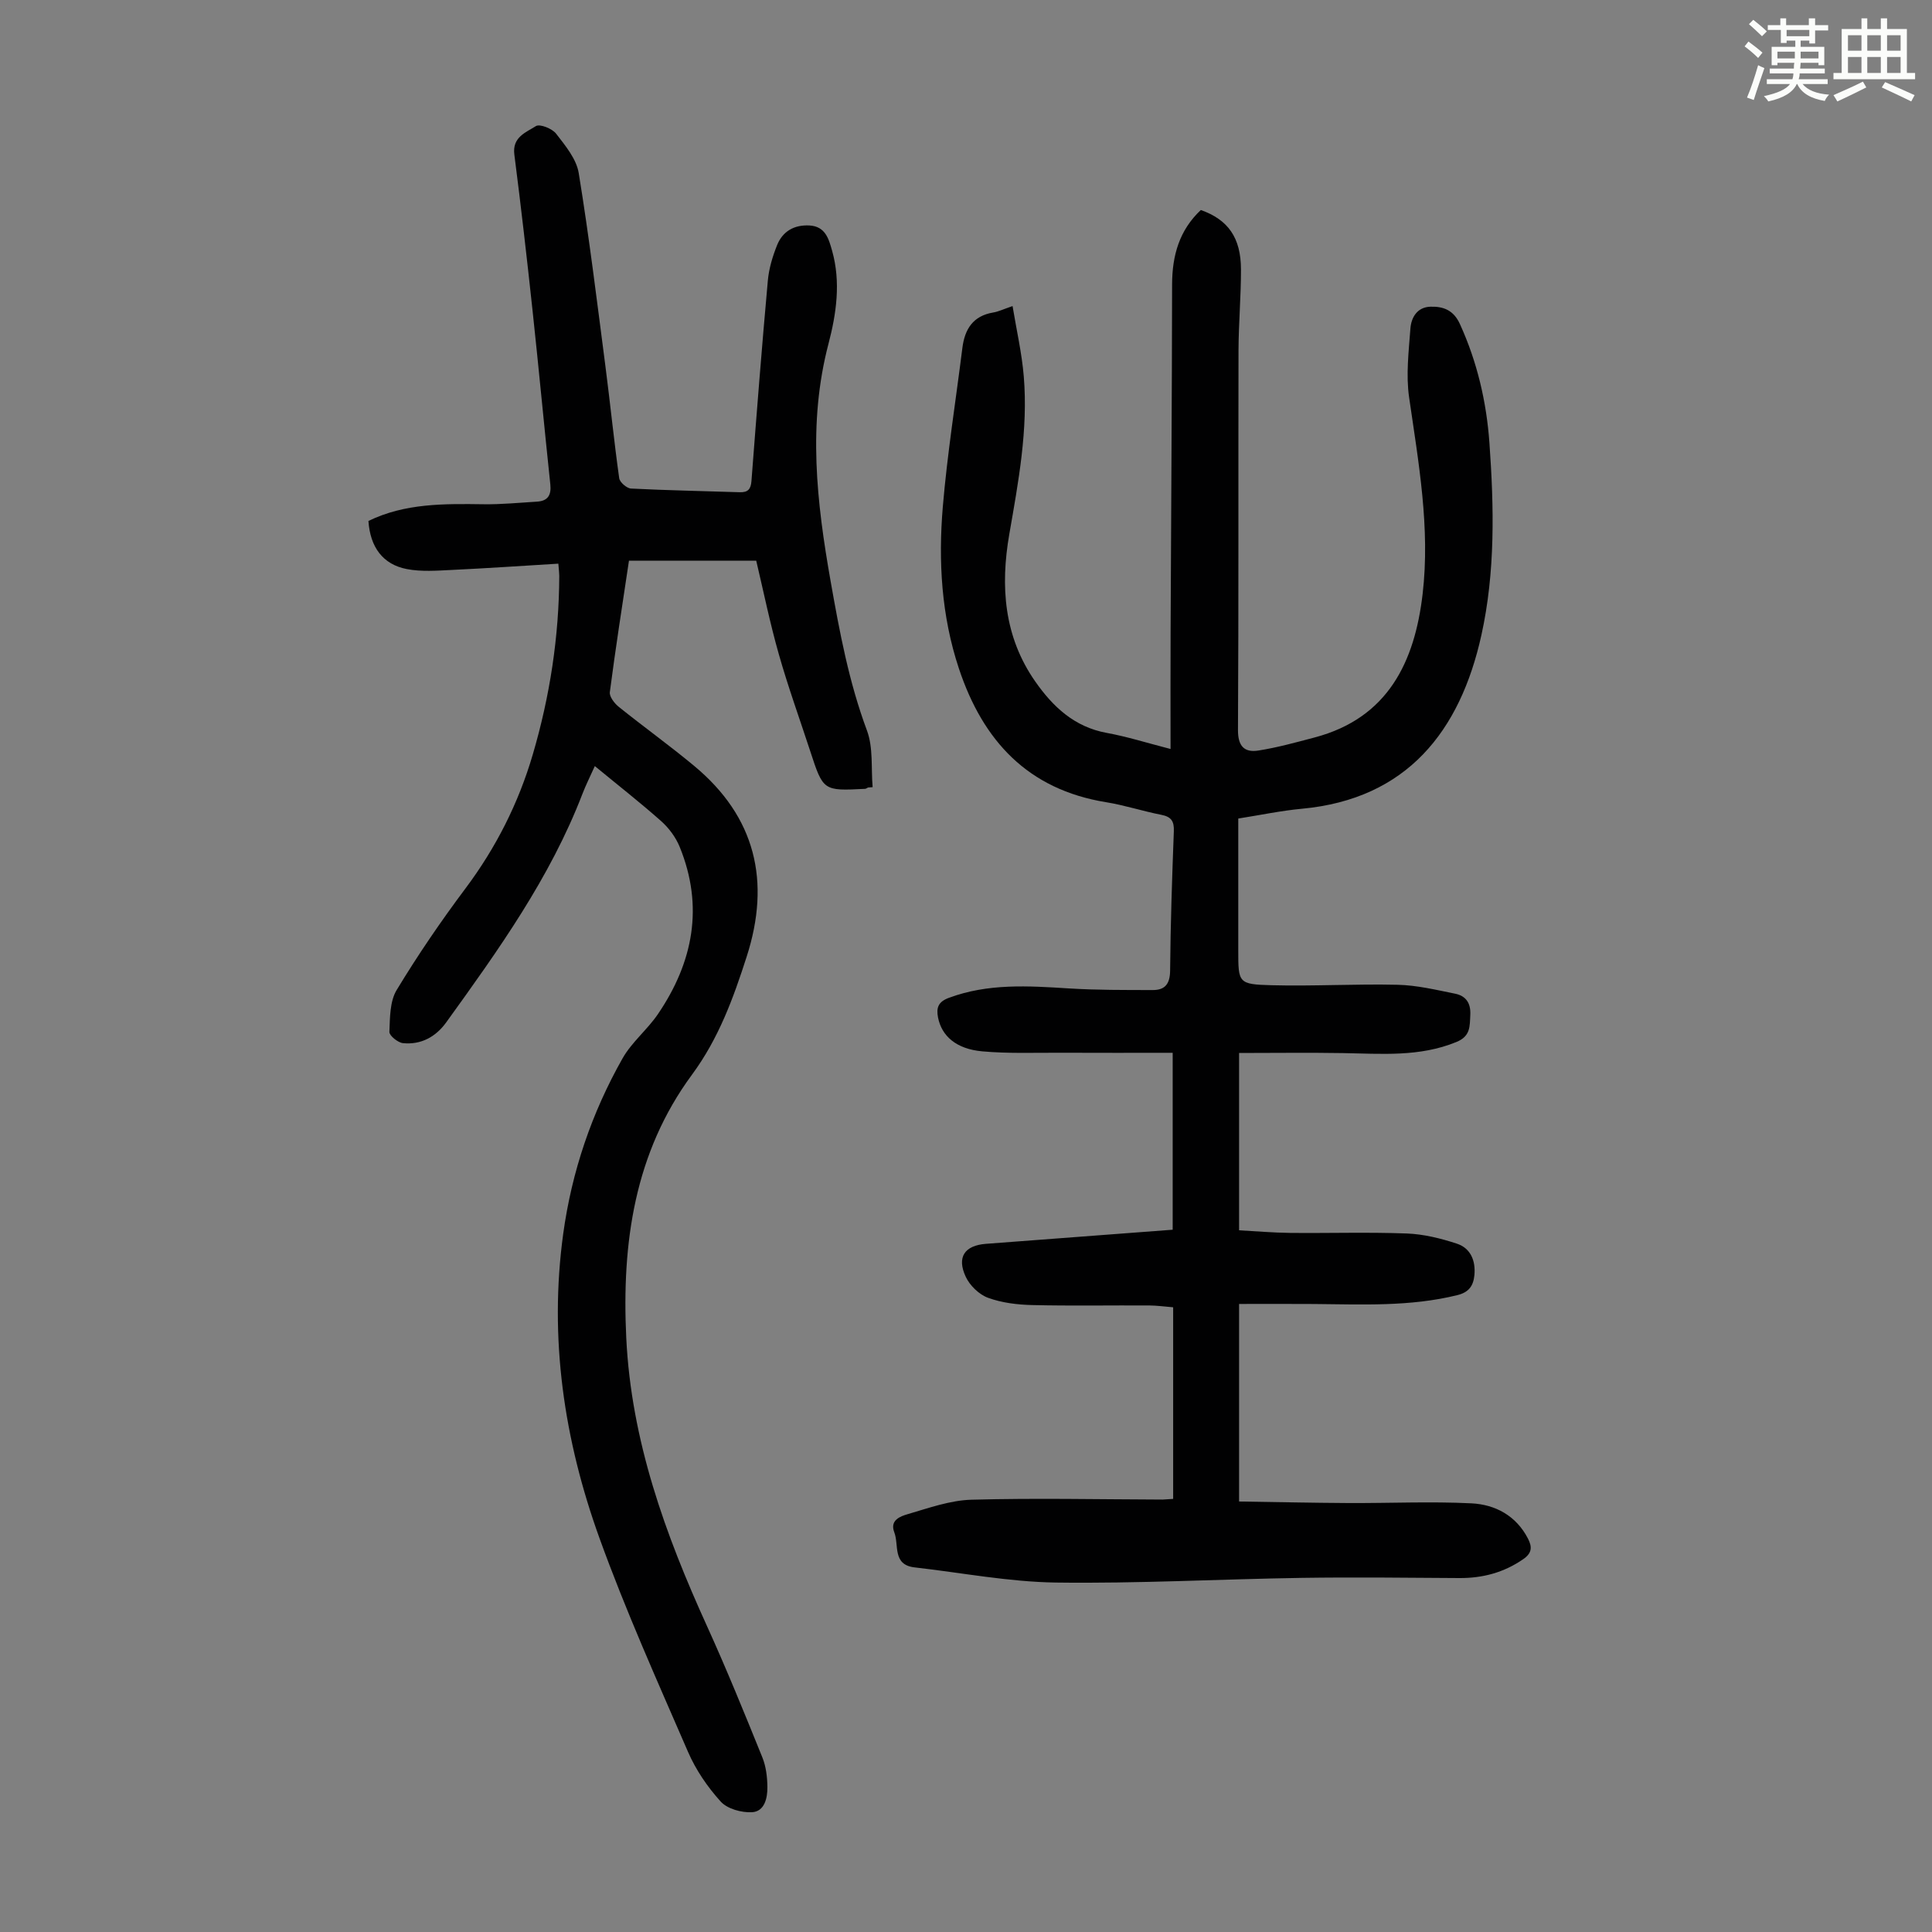 <svg enable-background="new 0 0 400 400" viewBox="0 0 400 400" xmlns="http://www.w3.org/2000/svg"><rect x="0" y="0" width="400" height="400" fill="#808080" stroke="none"/><path d="m361.2 9.6.8-1c.9.7 1.9 1.4 2.9 2.3l-.9 1.1c-1-1-2-1.8-2.8-2.4zm.5 10.6c.9-2.1 1.6-4.3 2.3-6.7.4.2.8.4 1.3.6-.7 2.1-1.5 4.3-2.2 6.6zm.4-15.2.9-.9c1 .8 2 1.6 2.8 2.4l-1 1c-.9-.9-1.8-1.7-2.7-2.5zm12.5-1.2h1.2v1.4h2.7v1.1h-2.7v2.7h-1.2v-.6h-1.8v1.3h4.9v3.8h-1.2v-.5h-3.7c0 .4-.1.9-.1 1.2h5.1v1h-5.2c0 .5-.1.9-.2 1.2h6v1h-5.2c1.1 1.3 2.9 2 5.5 2.2-.4.4-.7.8-.9 1.3-2.9-.5-4.8-1.6-5.7-3.5h-.1c-.8 1.7-2.7 2.9-5.9 3.6-.2-.4-.6-.8-.9-1.1 2.8-.6 4.6-1.4 5.4-2.5h-4.8v-1h5.3c.1-.3.2-.7.2-1.2h-4.9v-1h5c0-.4 0-.8.1-1.2h-3.5v.5h-1.2v-3.8h4.9v-1.3h-1.8v.5h-1.2v-2.7h-2.7v-1h2.6v-1.4h1.2v1.4h4.7v-1.4zm-6.6 8.3h3.6c0-.4 0-.9 0-1.4h-3.6zm1.9-4.6h4.7v-1.3h-4.7zm6.6 3.2h-3.7v1.4h3.7z" fill="#fbfcfa"/><path d="m385.3 3.8h1.3v2.2h2.8v-2.2h1.3v2.2h4.1v9.1h1.7v1.3h-16.9v-1.3h1.7v-9.1h4.1v-2.2zm.4 13.1.7 1.2c-1.8.9-3.8 1.9-6 2.9-.2-.4-.5-.8-.8-1.3 2.3-1 4.3-1.9 6.1-2.8zm-3.1-6.4h2.8v-3.2h-2.8zm0 4.6h2.8v-3.3h-2.8zm4-4.6h2.8v-3.2h-2.8zm0 4.6h2.8v-3.3h-2.8zm3.7 1.9c2.1.9 4.1 1.8 6.1 2.7l-.7 1.3c-2.2-1.1-4.2-2-6.1-2.9zm3.2-9.7h-2.8v3.2h2.8zm-2.8 7.8h2.8v-3.3h-2.8z" fill="#fbfcfa"/><g fill="#010102"><path d="m242.89 310.33c0-13.4 0-26.36 0-39.67-1.72-.14-3.35-.37-4.98-.38-8.06-.04-16.12.11-24.18-.08-3.09-.07-6.31-.46-9.18-1.51-1.85-.68-3.77-2.54-4.61-4.36-1.9-4.08-.21-6.48 4.21-6.81 12.81-.97 25.62-1.94 38.64-2.92 0-11.99 0-23.9 0-36.63-7.82 0-15.6.03-23.38-.01-5.35-.02-10.74.19-16.05-.29-5.41-.49-8.39-3.18-9.15-7-.4-2.04.05-3.26 2.22-4.07 8.12-3.03 16.45-2.49 24.85-1.96 5.78.36 11.6.33 17.4.34 2.53 0 3.55-1.27 3.58-4.02.08-9.62.41-19.24.77-28.86.08-2.06-.52-3-2.59-3.4-3.84-.75-7.58-1.99-11.43-2.61-16.21-2.63-25.51-12.72-30.48-27.68-3.63-10.92-4.28-22.2-3.33-33.5.93-11 2.68-21.92 4.05-32.88.49-3.89 2.21-6.64 6.39-7.33 1.08-.18 2.11-.69 4-1.33.82 4.98 1.92 9.73 2.32 14.54.92 11.03-1.11 21.84-2.99 32.65-1.88 10.8-1.14 21.23 5.37 30.54 3.65 5.22 8.1 9.42 14.8 10.64 4.24.77 8.38 2.09 13.21 3.33 0-8.49-.03-16.41.01-24.34.1-23.94.28-47.89.31-71.83.01-6 1.5-11.24 5.95-15.42 5.64 2 8.3 5.73 8.31 12.3.01 5.59-.49 11.18-.51 16.77-.06 26.19.04 52.38-.11 78.57-.02 3.36 1.31 4.73 4.23 4.27 3.93-.62 7.79-1.69 11.65-2.71 15.23-4.03 20.72-15.72 22.35-29.71 1.59-13.66-.84-27.18-2.8-40.7-.67-4.64-.08-9.51.27-14.25.17-2.3 1.41-4.44 4.15-4.52 2.66-.08 4.79.7 6.1 3.59 3.58 7.85 5.5 16.09 6.11 24.6.95 13.31 1.23 26.71-1.66 39.79-4.41 19.97-15.46 33.94-37.14 35.96-4.33.4-8.6 1.31-13.2 2.03v27.28c0 6.74-.01 7.05 6.86 7.23 8.71.23 17.44-.3 26.16-.09 3.97.09 7.94 1.05 11.86 1.84 2.2.44 3.29 1.89 3.16 4.39-.12 2.4.06 4.41-2.87 5.61-7.65 3.15-15.57 2.43-23.49 2.3-7.11-.12-14.23-.02-21.51-.02v36.71c3.5.19 7.02.5 10.54.54 8.06.08 16.13-.18 24.17.12 3.49.13 7.05 1.01 10.39 2.11 2.84.94 3.9 3.53 3.62 6.51-.21 2.16-1.09 3.54-3.52 4.14-9.81 2.43-19.77 1.92-29.72 1.84-5.11-.04-10.22-.01-15.48-.01v40.9c7.59.11 15.13.28 22.68.32 8.48.04 16.98-.36 25.44.06 4.92.25 9.25 2.55 11.7 7.32.88 1.72.83 2.98-.98 4.23-4.03 2.79-8.42 3.95-13.26 3.92-10.84-.07-21.68-.2-32.52-.04-17 .26-34 1.2-50.98.97-9.77-.14-19.51-2.03-29.27-3.14-4.64-.53-3.18-4.64-4.2-7.27-.97-2.51 1.27-3.31 2.75-3.74 4.35-1.27 8.8-2.88 13.25-3 13.18-.36 26.37-.07 39.56-.03.66-.03 1.31-.09 2.18-.14z"/><path d="m123.15 158.61c-1.01 2.25-1.87 3.95-2.55 5.72-6.69 17.41-17.44 32.4-28.23 47.36-2.17 3-5.23 4.66-8.95 4.28-1.05-.11-2.83-1.56-2.8-2.33.12-2.93.08-6.31 1.5-8.66 4.38-7.24 9.18-14.27 14.26-21.05 6.32-8.44 10.97-17.66 13.92-27.7 3.55-12.07 5.45-24.43 5.49-37.04 0-.54-.08-1.08-.19-2.49-7.43.45-14.74.95-22.06 1.3-3.1.15-6.3.4-9.31-.18-4.98-.96-7.59-4.55-7.95-9.96 7.56-3.69 15.7-3.57 23.87-3.46 3.67.05 7.34-.32 11.01-.54 2.23-.13 3.01-1.3 2.78-3.55-1.27-12-2.39-24.02-3.68-36.01-1.16-10.78-2.39-21.55-3.77-32.3-.47-3.63 2.42-4.59 4.46-5.89.79-.51 3.36.5 4.18 1.56 1.92 2.48 4.22 5.25 4.69 8.17 2.16 13.23 3.78 26.56 5.51 39.86 1.01 7.76 1.78 15.56 2.87 23.31.12.84 1.57 2.1 2.46 2.14 7.48.38 14.98.51 22.46.76 1.71.06 2.33-.6 2.46-2.31 1.06-13.83 2.14-27.66 3.39-41.48.22-2.5.98-5.03 1.92-7.37 1.15-2.85 3.51-4.23 6.68-4.07 3.33.18 4.01 2.77 4.71 5.24 1.83 6.48.88 13.03-.75 19.25-4.33 16.52-2.45 32.8.45 49.22 1.85 10.47 3.78 20.84 7.52 30.87 1.32 3.56.83 7.79 1.17 11.71-.32.03-.65.05-.97.08-.2.09-.39.26-.6.27-8.66.44-8.66.44-11.35-7.8-2.19-6.69-4.59-13.32-6.51-20.09-1.83-6.42-3.16-12.97-4.67-19.34-8.56 0-17.36 0-26.35 0-1.4 9.34-2.8 18.26-3.96 27.21-.12.93.95 2.32 1.84 3.04 5.14 4.13 10.5 7.98 15.57 12.19 12.8 10.6 15.93 23.98 10.92 39.54-2.77 8.61-5.79 16.93-11.33 24.44-11.91 16.16-14.55 34.84-13.6 54.49 1.03 21.24 8.05 40.62 16.71 59.65 4.07 8.95 7.77 18.07 11.46 27.18.77 1.89 1.03 4.09 1.05 6.16.03 2.27-.58 5.06-3.18 5.21-2.17.12-5.12-.69-6.49-2.21-2.74-3.02-5.16-6.57-6.77-10.3-6.35-14.65-12.92-29.25-18.33-44.25-7.34-20.32-10.47-41.38-7.5-63.02 1.77-12.87 5.9-25.02 12.29-36.31 1.9-3.35 5.12-5.92 7.31-9.14 7.31-10.75 9.55-22.3 4.5-34.66-.81-1.97-2.22-3.88-3.82-5.3-4.35-3.86-8.92-7.43-13.74-11.4z"/></g></svg>